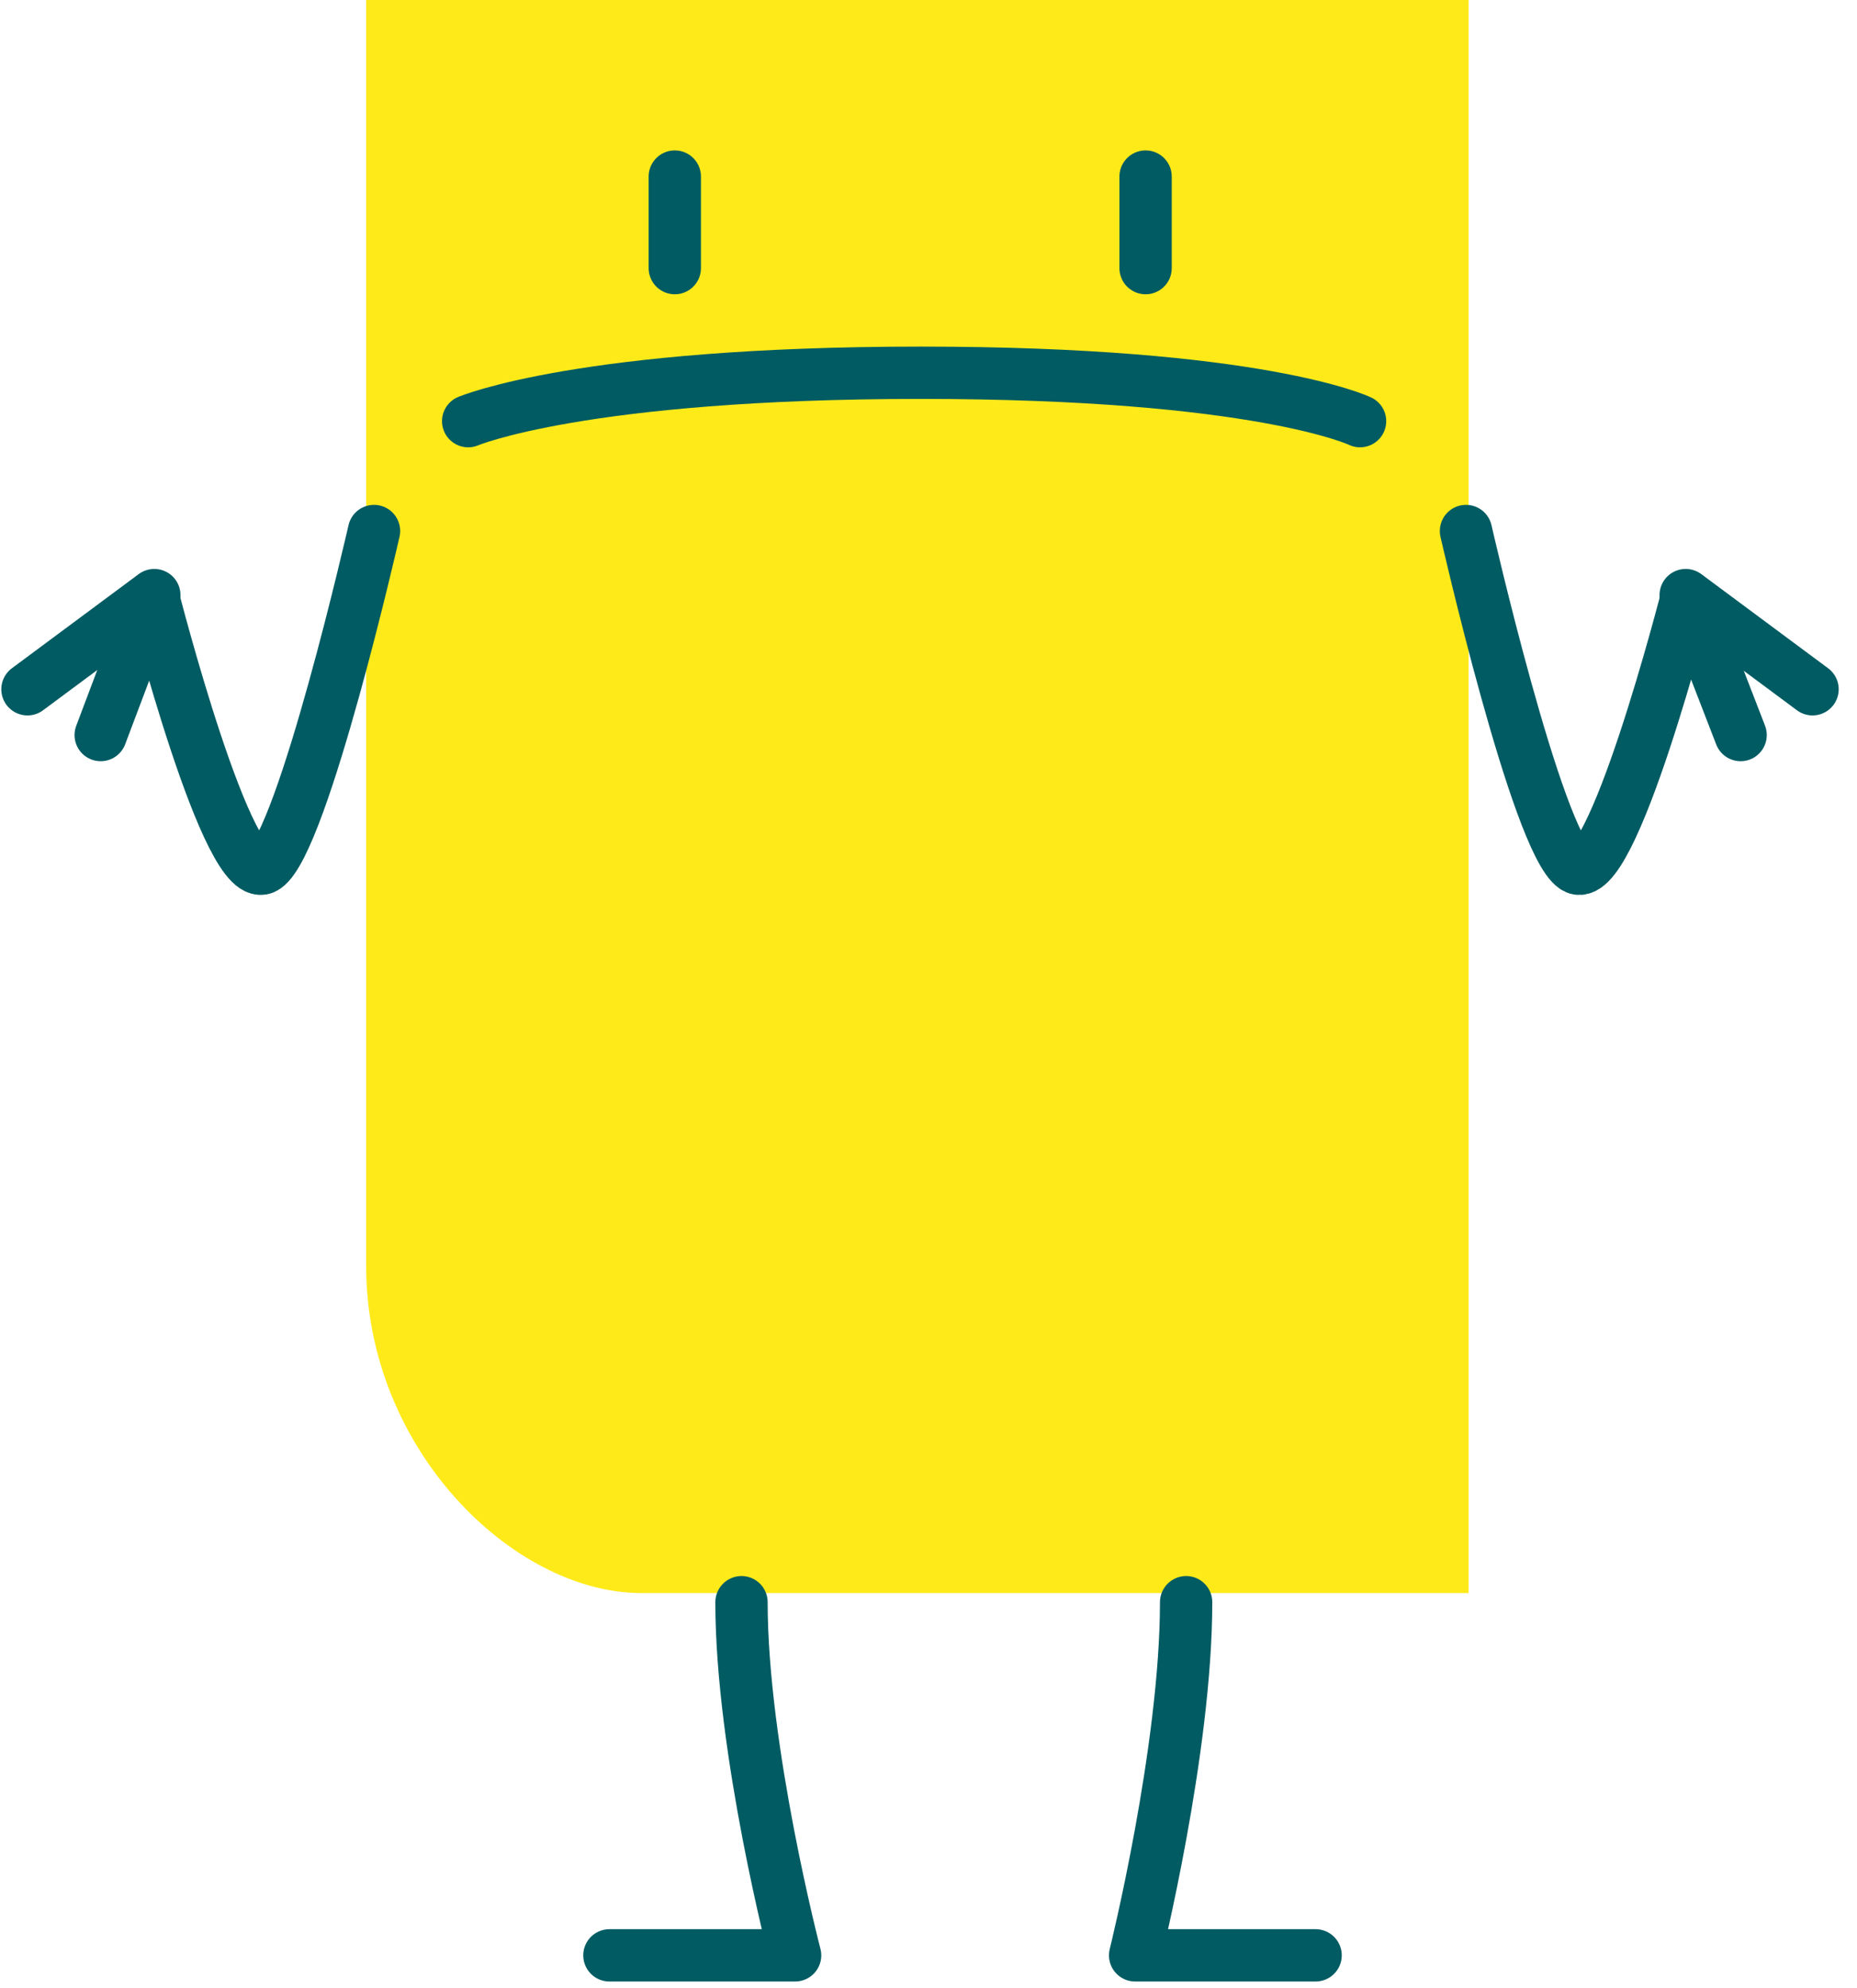 <?xml version="1.0" encoding="utf-8"?>
<!-- Generator: Adobe Illustrator 18.0.0, SVG Export Plug-In . SVG Version: 6.00 Build 0)  -->
<!DOCTYPE svg PUBLIC "-//W3C//DTD SVG 1.1//EN" "http://www.w3.org/Graphics/SVG/1.1/DTD/svg11.dtd">
<svg version="1.1" id="Ebene_1" xmlns="http://www.w3.org/2000/svg" xmlns:xlink="http://www.w3.org/1999/xlink" x="0px" y="0px"
	 viewBox="0 0 142 152" enable-background="new 0 0 142 152" xml:space="preserve">
<g>
	<path id="I_10_" fill="#FFEA19" d="M28,96.8c0,14,11.2,24.9,20.9,25h63.4V0L28,0L28,96.8z"/>
	<path fill="none" stroke="#005B62" stroke-width="4" stroke-linecap="round" stroke-linejoin="round" stroke-miterlimit="10" d="
		M104,32.2c0,0-7.7-3.7-33.6-3.7s-34.6,3.7-34.6,3.7"/>
	<path fill="none" stroke="#005B62" stroke-width="4" stroke-linecap="round" stroke-linejoin="round" stroke-miterlimit="10" d="
		M56.7,122.5c0,11.3,4.1,27,4.1,27H46.6"/>
	<path fill="none" stroke="#005B62" stroke-width="4" stroke-linecap="round" stroke-linejoin="round" stroke-miterlimit="10" d="
		M90.7,122.5c0,11.3-3.9,27-3.9,27h13.8"/>
	
		<line fill="none" stroke="#005B62" stroke-width="4" stroke-linecap="round" stroke-linejoin="round" stroke-miterlimit="10" x1="87.6" y1="20.5" x2="87.6" y2="13.5"/>
	
		<line fill="none" stroke="#005B62" stroke-width="4" stroke-linecap="round" stroke-linejoin="round" stroke-miterlimit="10" x1="51.6" y1="20.5" x2="51.6" y2="13.5"/>
	<g>
		<path fill="none" stroke="#005B62" stroke-width="4" stroke-linecap="round" stroke-linejoin="round" stroke-miterlimit="10" d="
			M112.1,40.6c0,0,5.4,23.7,8.3,25.7c2.8,2,8.6-20.7,8.6-20.7l4.1,10.6"/>
		
			<line fill="none" stroke="#005B62" stroke-width="4" stroke-linecap="round" stroke-linejoin="round" stroke-miterlimit="10" x1="138.6" y1="52.7" x2="128.9" y2="45.5"/>
	</g>
	<g>
		<path fill="none" stroke="#005B62" stroke-width="4" stroke-linecap="round" stroke-linejoin="round" stroke-miterlimit="10" d="
			M28.6,40.6c0,0-5.4,23.7-8.3,25.7c-2.8,2-8.6-20.7-8.6-20.7L7.7,56.2"/>
		
			<line fill="none" stroke="#005B62" stroke-width="4" stroke-linecap="round" stroke-linejoin="round" stroke-miterlimit="10" x1="2.1" y1="52.7" x2="11.8" y2="45.5"/>
	</g>
</g>
</svg>
